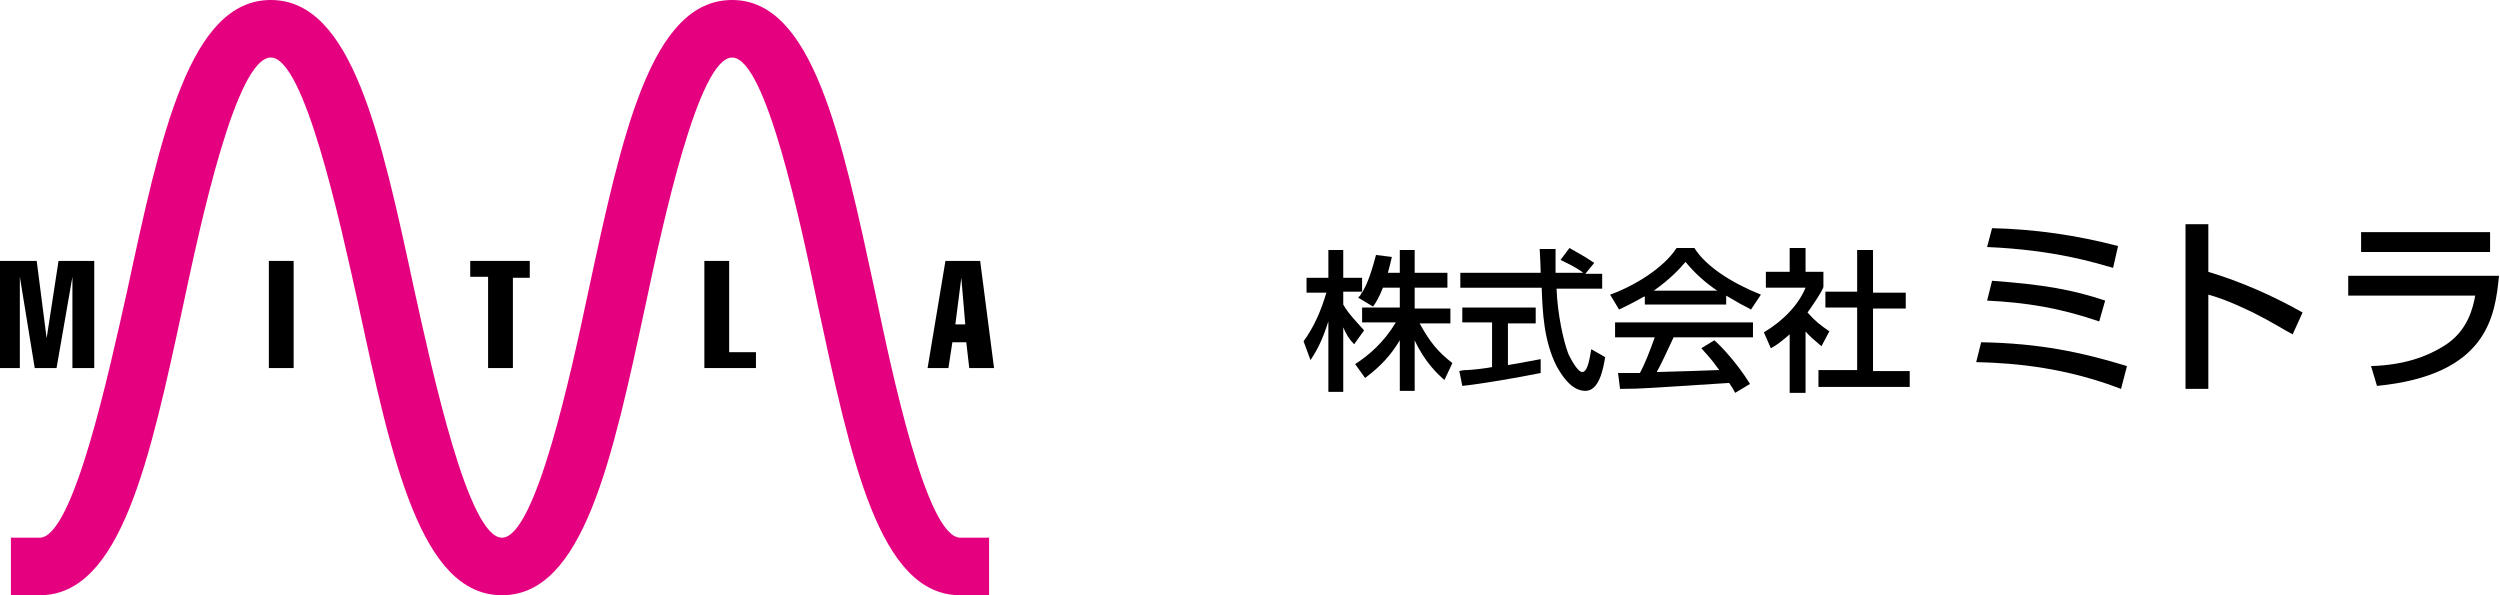 <svg version="1.1" alt="株式会社ミトラ" xmlns="http://www.w3.org/2000/svg" xmlns:xlink="http://www.w3.org/1999/xlink" x="0px" y="0px" viewBox="0 0 252 60" xml:space="preserve">
    <path class="logo-mark" d="M59.3,29.4c-1.7,8-5.3,24.8-8.7,24.8c-3.4,0-7-16.7-8.8-24.8C38.4,13.6,35.5,0,27.3,0c-8.2,0-11.1,13.6-14.5,29.4C11,37.4,7.4,54.2,4,54.2H1.1V60H4c8.2,0,11.1-13.6,14.5-29.4c1.7-8,5.3-24.8,8.8-24.8c3.4,0,7,16.7,8.8,24.8C39.5,46.4,42.4,60,50.6,60c8.2,0,11.1-13.6,14.5-29.4c1.7-8,5.3-24.8,8.7-24.8c3.4,0,6.9,16.7,8.6,24.8C85.8,46.4,88.6,60,96.8,60h2.9v-5.8h-2.9c-3.4,0-6.9-16.7-8.6-24.8C84.8,13.6,81.9,0,73.8,0C65.6,0,62.7,13.6,59.3,29.4" fill="#e4007f"></path>
    <g>
        <polygon class="logo-text" points="0,26.3 3.7,26.3 4.7,34.1 5.9,26.3 9.5,26.3 9.5,37.1 7.3,37.1 7.3,27.9 5.7,37.1 3.5,37.1 2,27.9 2,37.1 0,37.1" fill="#000"></polygon>
        <rect class="logo-text" x="27.1" y="26.3" width="2.5" height="10.8" fill="#000"></rect>
        <polygon class="logo-text" points="47.4,27.9 47.4,26.3 53.4,26.3 53.4,28 51.7,28 51.7,37.1 49.2,37.1 49.2,27.9" fill="#000"></polygon>
        <polygon class="logo-text" points="71,37.1 71,26.3 73.5,26.3 73.5,35.5 76.2,35.5 76.2,37.1" fill="#000"></polygon>
        <path class="logo-text" d="M97.3,32.7L96.9,28l-0.6,4.7H97.3z M95.6,37.1h-2.1l1.8-10.8h3.5l1.4,10.8h-2.5l-0.3-2.6H96L95.6,37.1" fill="#000"></path>
    </g>
    <g>
        <path class="logo-text" d="M139.4,29c-0.4,1-0.7,1.5-1,1.9l-1.5-0.9c0.2-0.2,0.3-0.3,0.4-0.6h-1.9v1.3c0.5,0.9,1.3,1.7,2.1,2.6l-1,1.4c-0.5-0.5-0.8-1-1.1-1.7h0v6.5h-1.5v-7.1h0c-0.4,1.2-0.8,2.4-1.8,3.9l-0.7-1.9c1.1-1.5,1.8-3.2,2.3-4.9h-2v-1.5h2.2v-2.8h1.5v2.8h1.9v1.5h0c0.4-0.7,0.8-1.5,1.4-3.8l1.6,0.2c-0.1,0.4-0.2,0.9-0.4,1.6h1.2v-2.3h1.5v2.3h3.3V29h-3.3v2.1h3.6v1.5h-3.1c1.1,2,1.9,2.9,3.3,4l-0.8,1.7c-0.6-0.5-2-1.8-3-4h0v5.1h-1.5v-5.1h0c-0.9,1.5-1.9,2.6-3.5,3.8l-1-1.4c1.4-0.9,2.9-2.2,4.1-4.2h-3.4v-1.5h3.8V29H139.4z" fill="#000"></path>
        <path class="logo-text" d="M147.4,38.9c1.9-0.2,5.4-0.8,7.9-1.3v-1.4c-0.6,0.1-1.5,0.3-3.3,0.6v-4.2h2.8V31h-7.4v1.5h3V37c-0.4,0.1-2.1,0.3-2.5,0.3c-0.2,0-0.4,0-0.8,0.1L147.4,38.9z M160.7,26.5c-1.2-0.8-1.3-0.8-2.5-1.5l-0.9,1.2c0.8,0.4,1.5,0.7,2.3,1.3v0h-2.8c0-1.1,0-1.7,0-2.4h-1.6c0,0.2,0.1,1.6,0.1,2.4h-8.1v1.5h8.2c0.1,2.5,0.2,5.3,1.5,7.9c0.4,0.7,1.4,2.5,2.9,2.5c1.4,0,1.8-2.2,2-3.4l-1.4-0.8c-0.1,0.5-0.3,2.3-0.9,2.3c-0.5,0-1.2-1.4-1.4-1.8c-0.5-1.3-1.1-4-1.2-6.6h4.6v-1.5h-1.7L160.7,26.5" fill="#000"></path>
        <path class="logo-text" d="M173.1,29.3L173.1,29.3c-1.2-0.8-2.3-1.8-3.2-2.9c-0.6,0.7-1.5,1.7-3.2,2.9v0H173.1z M174.9,39.6c-0.2-0.4-0.2-0.4-0.6-1c-8.1,0.5-8.6,0.6-11,0.6l-0.2-1.6c0.3,0,1.5,0,2.2,0c0.5-0.9,1-2.2,1.5-3.6h-4v-1.5h13.9V34h-8c-0.8,1.7-1.2,2.6-1.7,3.5c3.2-0.1,3.9-0.1,6.3-0.2c-1-1.4-1.4-1.7-1.8-2.2l1.3-0.8c0.7,0.6,2.3,2.3,3.6,4.4L174.9,39.6M165.7,29.9c-1.2,0.7-1.9,1-2.5,1.3l-0.9-1.5c2.5-0.9,5.4-2.7,6.7-4.7h1.8c1.1,1.8,3.7,3.5,6.7,4.7l-1,1.5c-0.6-0.3-1.5-0.8-2.5-1.4v0.9h-8.2V29.9" fill="#000"></path>
        <path class="logo-text" d="M187.2,29.4h-3.2v1.6h3.2v6.3h-3.9V39h9.2v-1.6h-3.7v-6.3h3.3v-1.6h-3.3v-4.3h-1.6V29.4z M181.9,33.3c0.5,0.6,1,1,1.7,1.6l0.8-1.5c-1-0.7-1.4-1-2.2-1.9c0.3-0.4,1.6-2.3,1.6-2.6v-1.5h-1.8v-2.4h-1.6v2.4H178V29h4c-0.7,1.7-2.2,3.3-4.2,4.5l0.7,1.6c0.4-0.2,1-0.6,1.9-1.4v5.9h1.6V33.3" fill="#000"></path>
        <path class="logo-text" d="M213,27c-1.8-0.5-5.8-1.8-12.7-2.1l0.5-1.9c4.3,0.1,8.5,0.7,12.7,1.8L213,27z M211.6,32.4c-4.1-1.4-7.4-1.9-11.3-2.1l0.5-2c5.3,0.4,8.1,0.9,11.4,2L211.6,32.4 M213.8,39.2c-5.5-2.1-10.4-2.6-14.6-2.7l0.5-2c5.9,0.1,10.1,1,14.7,2.4L213.8,39.2" fill="#000"></path>
        <path class="logo-text" d="M220.3,22.6v16.6h2.3v-9.5c0.7,0.2,1.8,0.5,4.5,1.8c2,1,3.2,1.8,4,2.2l1-2.2c-3-1.7-6.2-3.1-9.5-4.1v-4.8H220.3z" fill="#000"></path>
        <path class="logo-text" d="M238,25.4h13v-2h-13V25.4z M236.7,27.8v2h12.8c-0.2,1.1-0.7,3.6-3.2,5.1c-1.6,1-3.9,1.9-7.3,2l0.6,2c11.2-1.1,11.9-7.1,12.3-11.1H236.7" fill="#000"></path>
    </g>
</svg>
